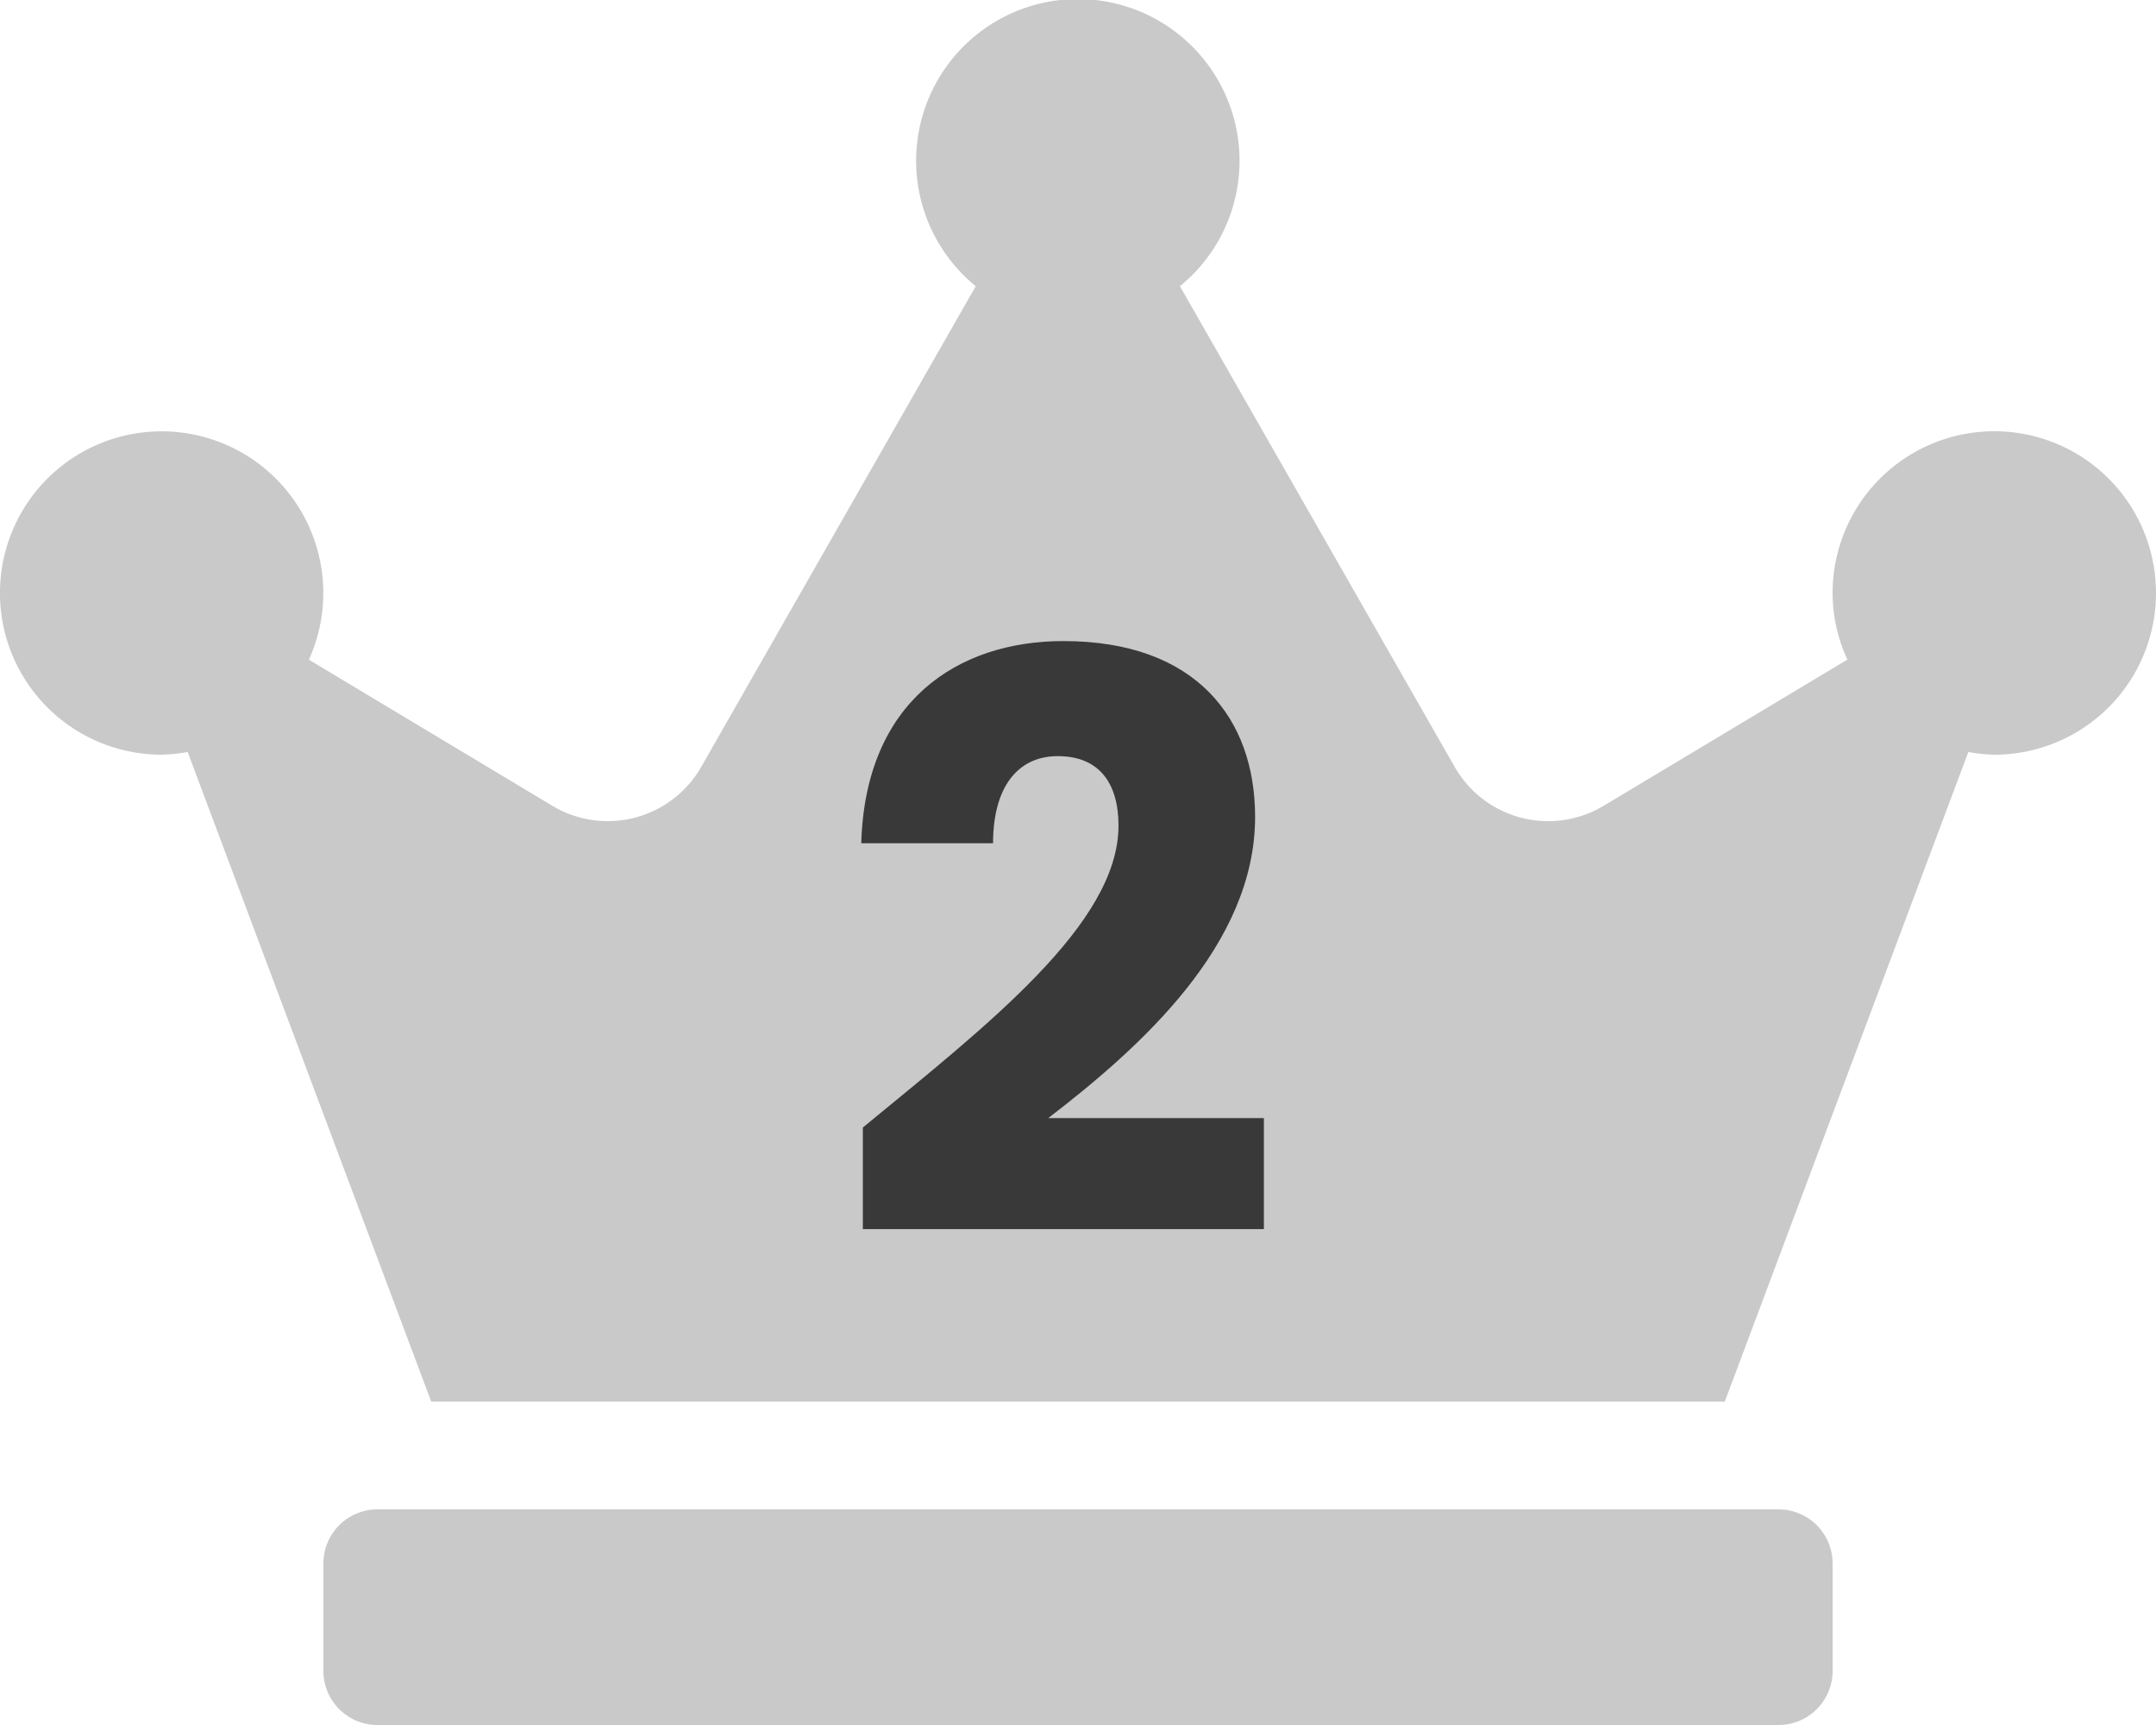 <svg xmlns="http://www.w3.org/2000/svg" width="55" height="44" viewBox="0 0 55 44"><g transform="translate(-33.5 24.521)"><path d="M45.375,38.5H9.625A1.379,1.379,0,0,0,8.25,39.875v2.75A1.379,1.379,0,0,0,9.625,44h35.75a1.379,1.379,0,0,0,1.375-1.375v-2.75A1.379,1.379,0,0,0,45.375,38.5Zm5.5-27.5a4.126,4.126,0,0,0-4.125,4.125,4.041,4.041,0,0,0,.378,1.7l-6.222,3.73a2.746,2.746,0,0,1-3.8-1L30.1,7.3a4.125,4.125,0,1,0-5.208,0l-7,12.255a2.748,2.748,0,0,1-3.8,1L7.88,16.827A4.124,4.124,0,1,0,4.125,19.25a4.212,4.212,0,0,0,.662-.069L11,35.75H44l6.213-16.569a4.212,4.212,0,0,0,.662.069,4.125,4.125,0,1,0,0-8.25Z" transform="translate(33.5 -24.521)" fill="#c9c9c9"/><path d="M.707,1.572H10.938V-1.261h-5.5C7.8-3.075,10.714-5.683,10.714-8.944c0-2.507-1.508-4.484-4.891-4.484-2.711,0-5.054,1.549-5.156,5.156H4.029c0-1.406.611-2.221,1.651-2.221,1.06,0,1.549.693,1.549,1.773,0,2.507-3.363,5.1-6.522,7.7Z" transform="translate(54.804 5.259)" fill="#393939"/></g></svg>